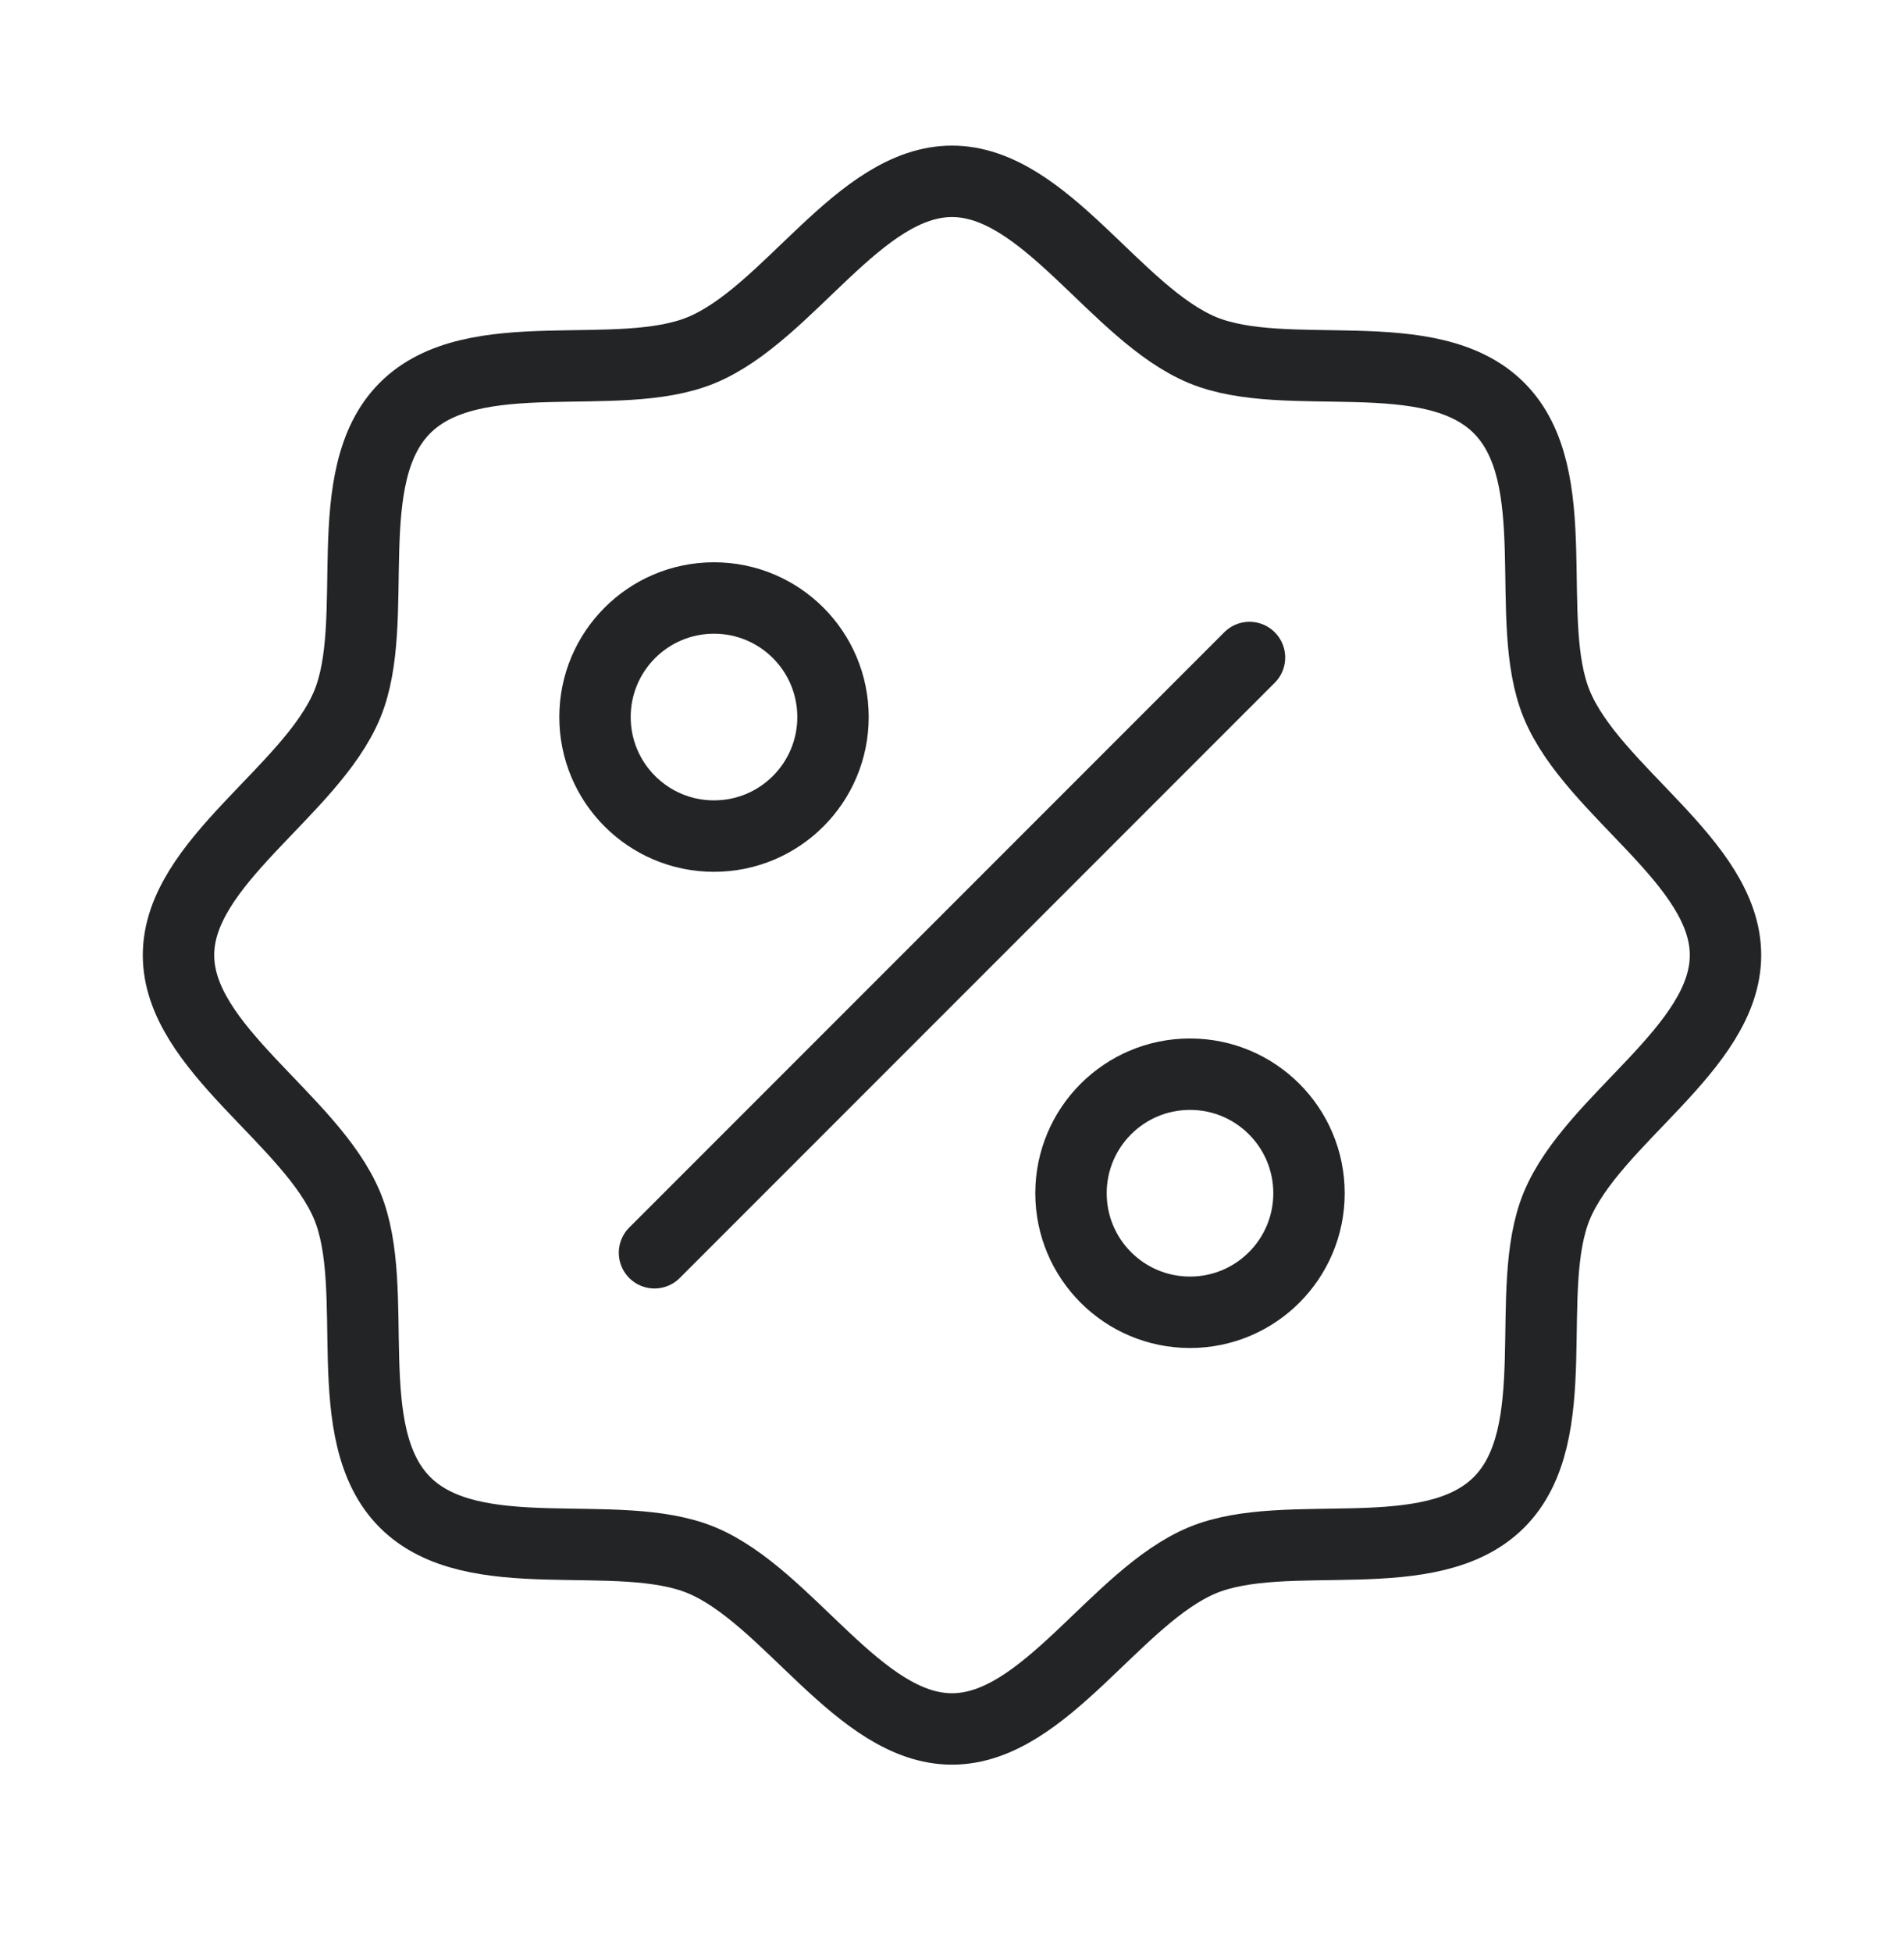 <svg xmlns="http://www.w3.org/2000/svg" fill="none" viewBox="0 0 40 41" height="41" width="40">
<g clip-path="url(#clip0_2366_10201)">
<path stroke-linejoin="round" stroke-linecap="round" stroke-width="1.5" stroke="#232426" d="M8.509 31.549C7.072 30.111 8.025 27.091 7.294 25.322C6.534 23.496 3.75 22.011 3.75 20.058C3.75 18.105 6.534 16.621 7.294 14.794C8.025 13.027 7.072 10.005 8.509 8.567C9.947 7.13 12.969 8.083 14.736 7.352C16.57 6.592 18.047 3.808 20 3.808C21.953 3.808 23.438 6.592 25.264 7.352C27.033 8.083 30.053 7.13 31.491 8.567C32.928 10.005 31.975 13.025 32.706 14.794C33.466 16.628 36.25 18.105 36.25 20.058C36.25 22.011 33.466 23.496 32.706 25.322C31.975 27.091 32.928 30.111 31.491 31.549C30.053 32.986 27.033 32.033 25.264 32.764C23.438 33.524 21.953 36.308 20 36.308C18.047 36.308 16.562 33.524 14.736 32.764C12.969 32.033 9.947 32.986 8.509 31.549Z"></path>
<path stroke-linejoin="round" stroke-linecap="round" stroke-width="1.5" stroke="#232426" d="M15 17.558C16.381 17.558 17.5 16.439 17.5 15.058C17.5 13.677 16.381 12.558 15 12.558C13.619 12.558 12.5 13.677 12.5 15.058C12.5 16.439 13.619 17.558 15 17.558Z"></path>
<path stroke-linejoin="round" stroke-linecap="round" stroke-width="1.5" stroke="#232426" d="M25 27.558C26.381 27.558 27.5 26.439 27.5 25.058C27.5 23.677 26.381 22.558 25 22.558C23.619 22.558 22.5 23.677 22.5 25.058C22.5 26.439 23.619 27.558 25 27.558Z"></path>
<path stroke-linejoin="round" stroke-linecap="round" stroke-width="1.5" stroke="#232426" d="M13.75 26.308L26.25 13.808"></path>
</g>
<defs>
<clipPath id="clip0_2366_10201">
<rect transform="translate(0 0.058)" fill="white" height="40" width="40"></rect>
</clipPath>
</defs>
</svg>

